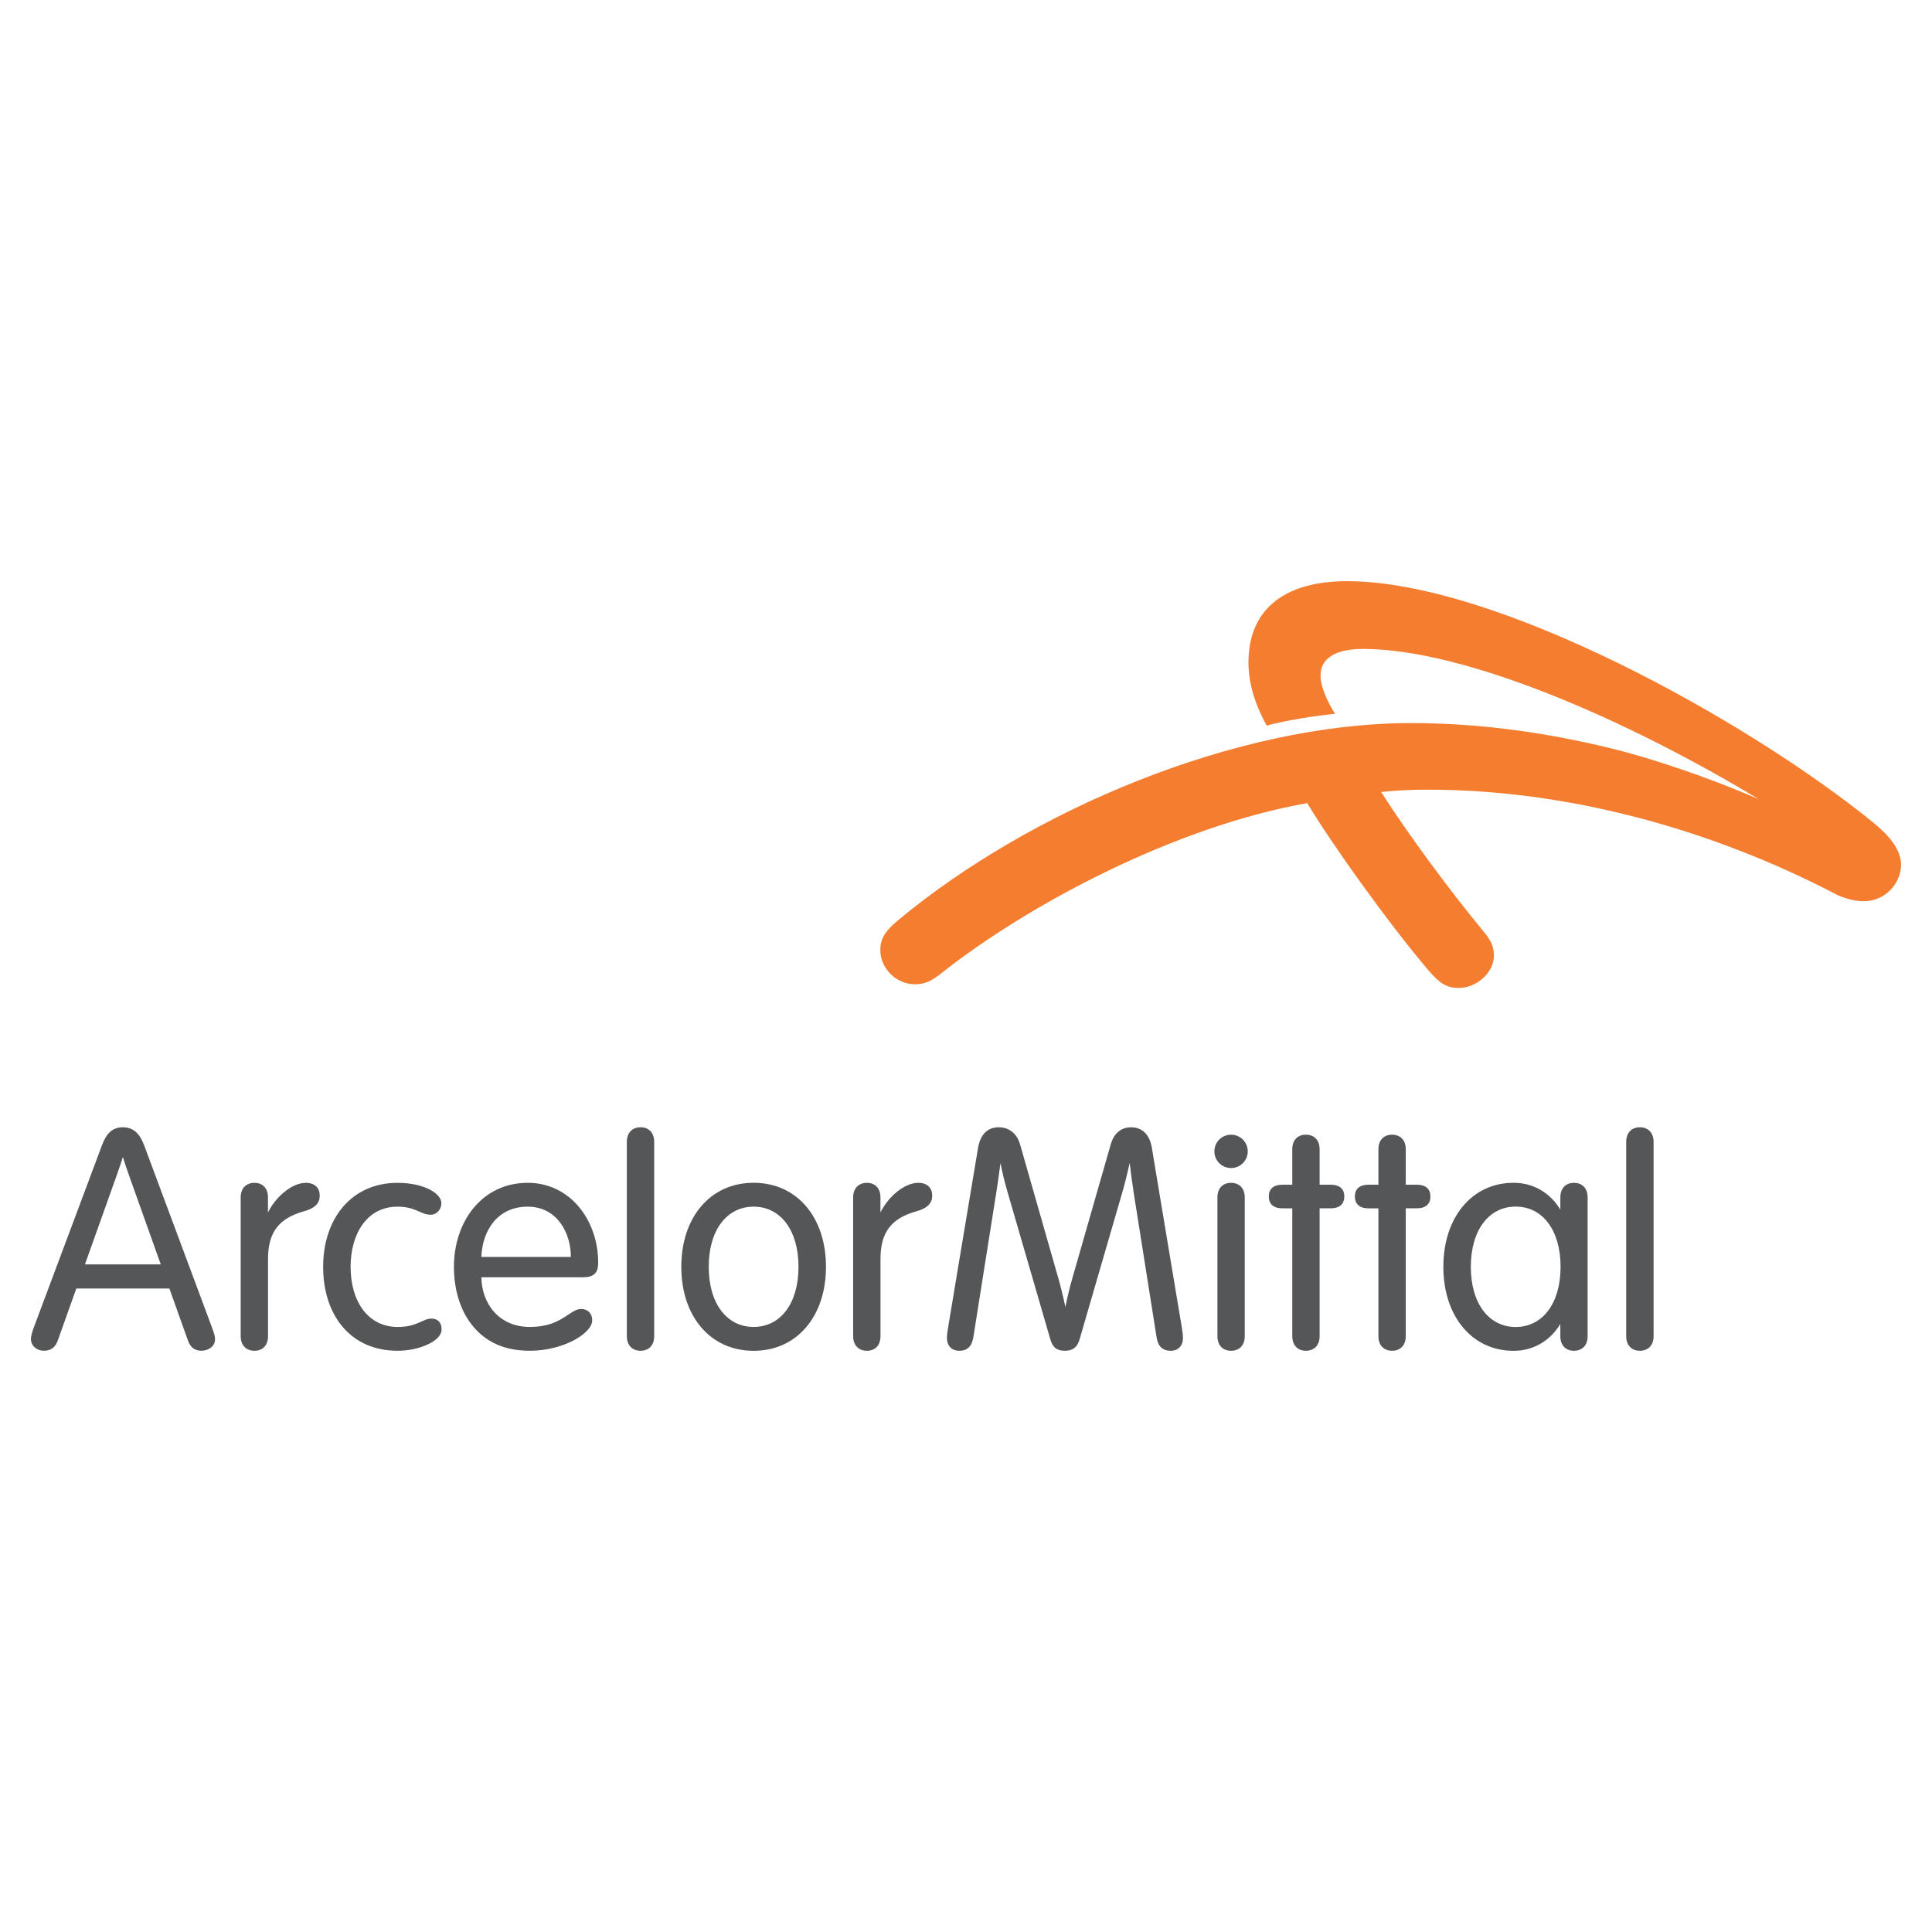 <?xml version="1.0" encoding="UTF-8" standalone="no"?>
<!-- Created with Inkscape (http://www.inkscape.org/) -->

<svg
   xmlns:dc="http://purl.org/dc/elements/1.1/"
   xmlns:cc="http://creativecommons.org/ns#"
   xmlns:rdf="http://www.w3.org/1999/02/22-rdf-syntax-ns#"
   xmlns:svg="http://www.w3.org/2000/svg"
   xmlns="http://www.w3.org/2000/svg"
   xmlns:sodipodi="http://sodipodi.sourceforge.net/DTD/sodipodi-0.dtd"
   xmlns:inkscape="http://www.inkscape.org/namespaces/inkscape"
   width="500"
   height="500"
   viewBox="0 0 132.292 132.292"
   version="1.1"
   id="svg8"
   sodipodi:docname="arcelor_mittal.svg"
   inkscape:version="0.92.3 (2405546, 2018-03-11)">
  <defs
     id="defs2" />
  <sodipodi:namedview
     id="base"
     pagecolor="#ffffff"
     bordercolor="#666666"
     borderopacity="1.0"
     inkscape:pageopacity="0.0"
     inkscape:pageshadow="2"
     inkscape:zoom="0.98994949"
     inkscape:cx="177.59014"
     inkscape:cy="251.72805"
     inkscape:document-units="mm"
     inkscape:current-layer="layer1"
     showgrid="false"
     units="px"
     inkscape:window-width="1440"
     inkscape:window-height="833"
     inkscape:window-x="1366"
     inkscape:window-y="0"
     inkscape:window-maximized="1" />
  <g
     inkscape:label="Capa 1"
     inkscape:groupmode="layer"
     id="layer1"
     transform="translate(0,-164.708)">
    <g
       id="g60"
       transform="matrix(0.696,0,0,0.696,2.118,204.505)">
      <path
         id="path12"
         d="m 180.293,31.487 c -1.049,-10e-4 -2.123,-0.383 -2.732,-0.7 -12.402,-6.459 -26.475,-10.277 -40.139,-10.277 -1.713,0 -2.982,0.068 -4.578,0.229 2.58,4.096 7.02,10.057 10.061,13.71 0.793,0.949 1.025,1.521 1.025,2.435 0,1.592 -1.676,3.135 -3.457,3.135 -1.191,0 -1.904,-0.469 -3.004,-1.764 -3.705,-4.347 -9.268,-12.051 -11.904,-16.422 -12.969,2.293 -27.428,9.953 -35.971,16.719 -0.977,0.783 -1.656,1.104 -2.635,1.104 -1.816,0 -3.395,-1.563 -3.395,-3.35 0,-1.032 0.381,-1.81 1.715,-2.923 13.039,-10.852 33.291,-19.424 50.49,-19.424 6.818,0 13.395,0.945 19.754,2.502 3.863,0.943 9.59,2.862 14.469,4.99 -12.789,-7.727 -28.818,-14.787 -38.953,-14.787 -2.586,0 -4.168,0.866 -4.168,2.607 0,1.025 0.572,2.398 1.426,3.777 -2.029,0.205 -4.701,0.617 -6.723,1.158 -1.057,-1.936 -1.791,-4.004 -1.791,-6.223 0,-4.943 3.219,-7.984 9.705,-7.984 14.691,0 39.381,13.693 51.701,23.696 1.41,1.146 2.799,2.566 2.799,4.231 0,1.648 -1.427,3.56 -3.695,3.561"
         inkscape:connector-curvature="0"
         style="fill:#f47d30" />
      <path
         id="path14"
         d="m 20.637,60.619 c 0,-0.881 0.533,-1.428 1.354,-1.428 0.821,0 1.33,0.547 1.33,1.428 v 1.486 c 0.717,-1.465 2.301,-2.914 3.729,-2.914 0.918,0 1.363,0.539 1.363,1.254 0,0.697 -0.381,1.223 -1.563,1.549 -2.449,0.683 -3.523,2.053 -3.523,4.682 v 7.607 c 0,0.881 -0.516,1.429 -1.336,1.429 -0.82,0 -1.354,-0.548 -1.354,-1.429 z"
         inkscape:connector-curvature="0"
         style="fill:#555658" />
      <path
         id="path16"
         d="m 80.891,60.619 c 0,-0.881 0.531,-1.428 1.354,-1.428 0.818,0 1.332,0.547 1.332,1.428 v 1.486 c 0.713,-1.465 2.297,-2.914 3.727,-2.914 0.918,0 1.365,0.539 1.365,1.254 0,0.697 -0.385,1.223 -1.564,1.549 -2.451,0.683 -3.523,2.053 -3.523,4.682 v 7.607 c 0,0.881 -0.518,1.429 -1.336,1.429 -0.822,0 -1.354,-0.548 -1.354,-1.429 V 60.619 Z"
         inkscape:connector-curvature="0"
         style="fill:#555658" />
      <path
         id="path18"
         d="m 36.068,59.191 c 2.627,0 4.314,1.055 4.314,2.002 0,0.568 -0.422,1.135 -1.061,1.135 -0.984,0 -1.447,-0.793 -3.254,-0.793 -3.051,0 -4.617,2.729 -4.617,5.917 0,3.455 1.762,5.918 4.617,5.918 1.988,0 2.424,-0.822 3.359,-0.822 0.609,0 0.975,0.411 0.975,1.04 0,0.608 -0.502,1.104 -1.408,1.522 -0.791,0.364 -1.838,0.602 -2.926,0.602 -4.572,0 -7.318,-3.434 -7.318,-8.26 0.001,-4.726 2.771,-8.261 7.319,-8.261"
         inkscape:connector-curvature="0"
         style="fill:#555658" />
      <path
         id="path20"
         d="m 44.314,68.484 c 0.051,2.643 1.764,4.885 4.771,4.885 3.16,0 3.906,-1.769 5.047,-1.769 0.639,0 1.088,0.433 1.088,1.111 0,1.306 -2.883,3 -6.111,3 -2.416,0 -4.035,-0.767 -5.24,-1.991 -1.535,-1.557 -2.254,-3.855 -2.254,-6.268 0,-4.414 2.734,-8.263 7.258,-8.263 4.209,0 6.936,3.716 6.936,7.866 0,0.941 -0.381,1.428 -1.486,1.428 H 44.314 Z m 8.807,-2.005 c 0,-2.308 -1.314,-4.944 -4.26,-4.944 -2.895,0 -4.445,2.271 -4.547,4.944 z"
         inkscape:connector-curvature="0"
         style="fill:#555658" />
      <path
         id="path22"
         d="m 61.318,74.284 c 0,0.88 -0.521,1.427 -1.342,1.427 -0.821,0 -1.348,-0.547 -1.348,-1.427 V 55.152 c 0,-0.88 0.527,-1.428 1.348,-1.428 0.821,0 1.342,0.548 1.342,1.428 z"
         inkscape:connector-curvature="0"
         style="fill:#555658" />
      <path
         id="path24"
         d="m 71.102,75.716 c -4.277,0 -7.117,-3.407 -7.117,-8.264 0,-4.859 2.84,-8.266 7.117,-8.266 4.271,0 7.117,3.406 7.117,8.266 0,4.857 -2.846,8.264 -7.117,8.264 m 0,-2.347 c 2.617,0 4.414,-2.285 4.414,-5.916 0,-3.635 -1.797,-5.918 -4.414,-5.918 -2.621,0 -4.418,2.283 -4.418,5.918 0,3.63 1.796,5.916 4.418,5.916"
         inkscape:connector-curvature="0"
         style="fill:#555658" />
      <path
         id="path26"
         d="m 107.32,60.306 c -1.498,5.15 -3.959,13.615 -4.16,14.313 -0.227,0.77 -0.695,1.093 -1.428,1.093 -0.736,0 -1.191,-0.272 -1.432,-1.093 -0.207,-0.725 -2.789,-9.596 -4.268,-14.693 -0.25,-0.841 -0.477,-1.835 -0.648,-2.677 -0.102,0.823 -0.234,1.786 -0.377,2.686 -0.768,4.816 -1.959,12.324 -2.289,14.443 -0.146,0.933 -0.621,1.334 -1.402,1.334 -0.73,0 -1.199,-0.493 -1.199,-1.275 0,-0.303 0.063,-0.698 0.15,-1.215 0,0 2.697,-16.221 2.912,-17.461 0.23,-1.326 0.918,-2.035 2.035,-2.035 0.998,0 1.785,0.585 2.102,1.688 0.195,0.686 2.369,8.305 3.75,13.121 0.256,0.889 0.51,1.936 0.707,2.881 0.182,-0.928 0.422,-1.926 0.67,-2.795 1.377,-4.811 3.594,-12.52 3.789,-13.207 0.316,-1.104 1.02,-1.688 2.016,-1.688 1.049,0 1.818,0.687 2.033,2.035 0.199,1.243 2.914,17.461 2.914,17.461 0.088,0.517 0.146,0.912 0.146,1.215 0,0.782 -0.467,1.275 -1.197,1.275 -0.781,0 -1.258,-0.401 -1.4,-1.334 -0.322,-2.06 -1.455,-9.205 -2.223,-14.026 -0.156,-0.984 -0.305,-2.101 -0.424,-3.123 -0.197,0.892 -0.454,1.987 -0.777,3.077"
         inkscape:connector-curvature="0"
         style="fill:#555658" />
      <path
         id="path28"
         d="m 118.072,54.455 c 0.91,0 1.641,0.729 1.641,1.64 0,0.911 -0.73,1.64 -1.641,1.64 -0.911,0 -1.641,-0.729 -1.641,-1.64 0.001,-0.911 0.731,-1.64 1.641,-1.64 m 1.346,6.164 c 0,-0.881 -0.525,-1.428 -1.346,-1.428 -0.821,0 -1.342,0.547 -1.342,1.428 v 13.664 c 0,0.881 0.521,1.429 1.342,1.429 0.821,0 1.346,-0.548 1.346,-1.429 z"
         inkscape:connector-curvature="0"
         style="fill:#555658" />
      <path
         id="path30"
         d="m 124.094,55.882 c 0,-0.881 0.521,-1.428 1.34,-1.428 0.822,0 1.35,0.547 1.35,1.428 v 3.491 h 1.094 c 0.879,0 1.336,0.431 1.336,1.16 0,0.729 -0.457,1.165 -1.336,1.165 h -1.094 v 12.585 c 0,0.88 -0.527,1.428 -1.35,1.428 -0.818,0 -1.34,-0.548 -1.34,-1.428 V 61.699 h -0.977 c -0.877,0 -1.334,-0.436 -1.334,-1.165 0,-0.729 0.457,-1.16 1.334,-1.16 h 0.977 z"
         inkscape:connector-curvature="0"
         style="fill:#555658" />
      <path
         id="path32"
         d="m 132.568,55.882 c 0,-0.881 0.525,-1.428 1.348,-1.428 0.82,0 1.342,0.547 1.342,1.428 v 3.491 h 1.092 c 0.885,0 1.336,0.431 1.336,1.16 0,0.729 -0.451,1.165 -1.336,1.165 h -1.092 v 12.585 c 0,0.88 -0.521,1.428 -1.342,1.428 -0.822,0 -1.348,-0.548 -1.348,-1.428 V 61.699 h -0.98 c -0.879,0 -1.336,-0.436 -1.336,-1.165 0,-0.729 0.457,-1.16 1.336,-1.16 h 0.98 z"
         inkscape:connector-curvature="0"
         style="fill:#555658" />
      <path
         id="path34"
         d="M 17.75,73.251 C 17.187,71.743 11.937,57.632 11.121,55.454 10.709,54.361 10.082,53.725 9.043,53.725 7.982,53.725 7.418,54.363 7.004,55.454 6.631,56.433 0.916,71.747 0.346,73.251 0.096,73.912 0,74.267 0,74.553 c 0,0.673 0.578,1.157 1.277,1.157 0.721,0 1.135,-0.373 1.361,-1.002 0.137,-0.377 0.879,-2.463 1.826,-5.119 h 9.158 c 0.895,2.508 1.615,4.523 1.828,5.119 0.205,0.566 0.578,1.002 1.307,1.002 0.699,0 1.355,-0.426 1.355,-1.125 0.001,-0.307 -0.073,-0.55 -0.362,-1.334 M 5.314,67.214 c 1.115,-3.121 2.334,-6.538 3.146,-8.822 0.229,-0.637 0.43,-1.24 0.584,-1.744 0.17,0.543 0.379,1.165 0.582,1.739 0.816,2.289 2.033,5.698 3.146,8.827 z"
         inkscape:connector-curvature="0"
         style="fill:#555658" />
      <path
         id="path36"
         d="m 159.641,74.284 c 0,0.88 -0.529,1.427 -1.35,1.427 -0.818,0 -1.344,-0.547 -1.344,-1.427 V 55.152 c 0,-0.88 0.525,-1.428 1.344,-1.428 0.82,0 1.35,0.548 1.35,1.428 z"
         inkscape:connector-curvature="0"
         style="fill:#555658" />
      <path
         id="path38"
         d="m 151.807,59.191 c -0.82,0 -1.34,0.547 -1.34,1.428 v 1.207 c -0.992,-1.631 -2.609,-2.639 -4.602,-2.639 -4.094,0 -6.908,3.406 -6.908,8.266 0,4.856 2.814,8.264 6.908,8.264 1.992,0 3.609,-1.009 4.602,-2.643 v 1.211 c 0,0.879 0.52,1.427 1.34,1.427 0.822,0 1.346,-0.548 1.346,-1.427 V 60.619 c -0.001,-0.881 -0.524,-1.428 -1.346,-1.428 m -5.733,14.182 c -2.617,0 -4.414,-2.289 -4.414,-5.92 0,-3.635 1.797,-5.924 4.414,-5.924 2.621,0 4.416,2.289 4.416,5.924 0,3.63 -1.795,5.92 -4.416,5.92"
         inkscape:connector-curvature="0"
         style="fill:#555658" />
    </g>
  </g>
</svg>
